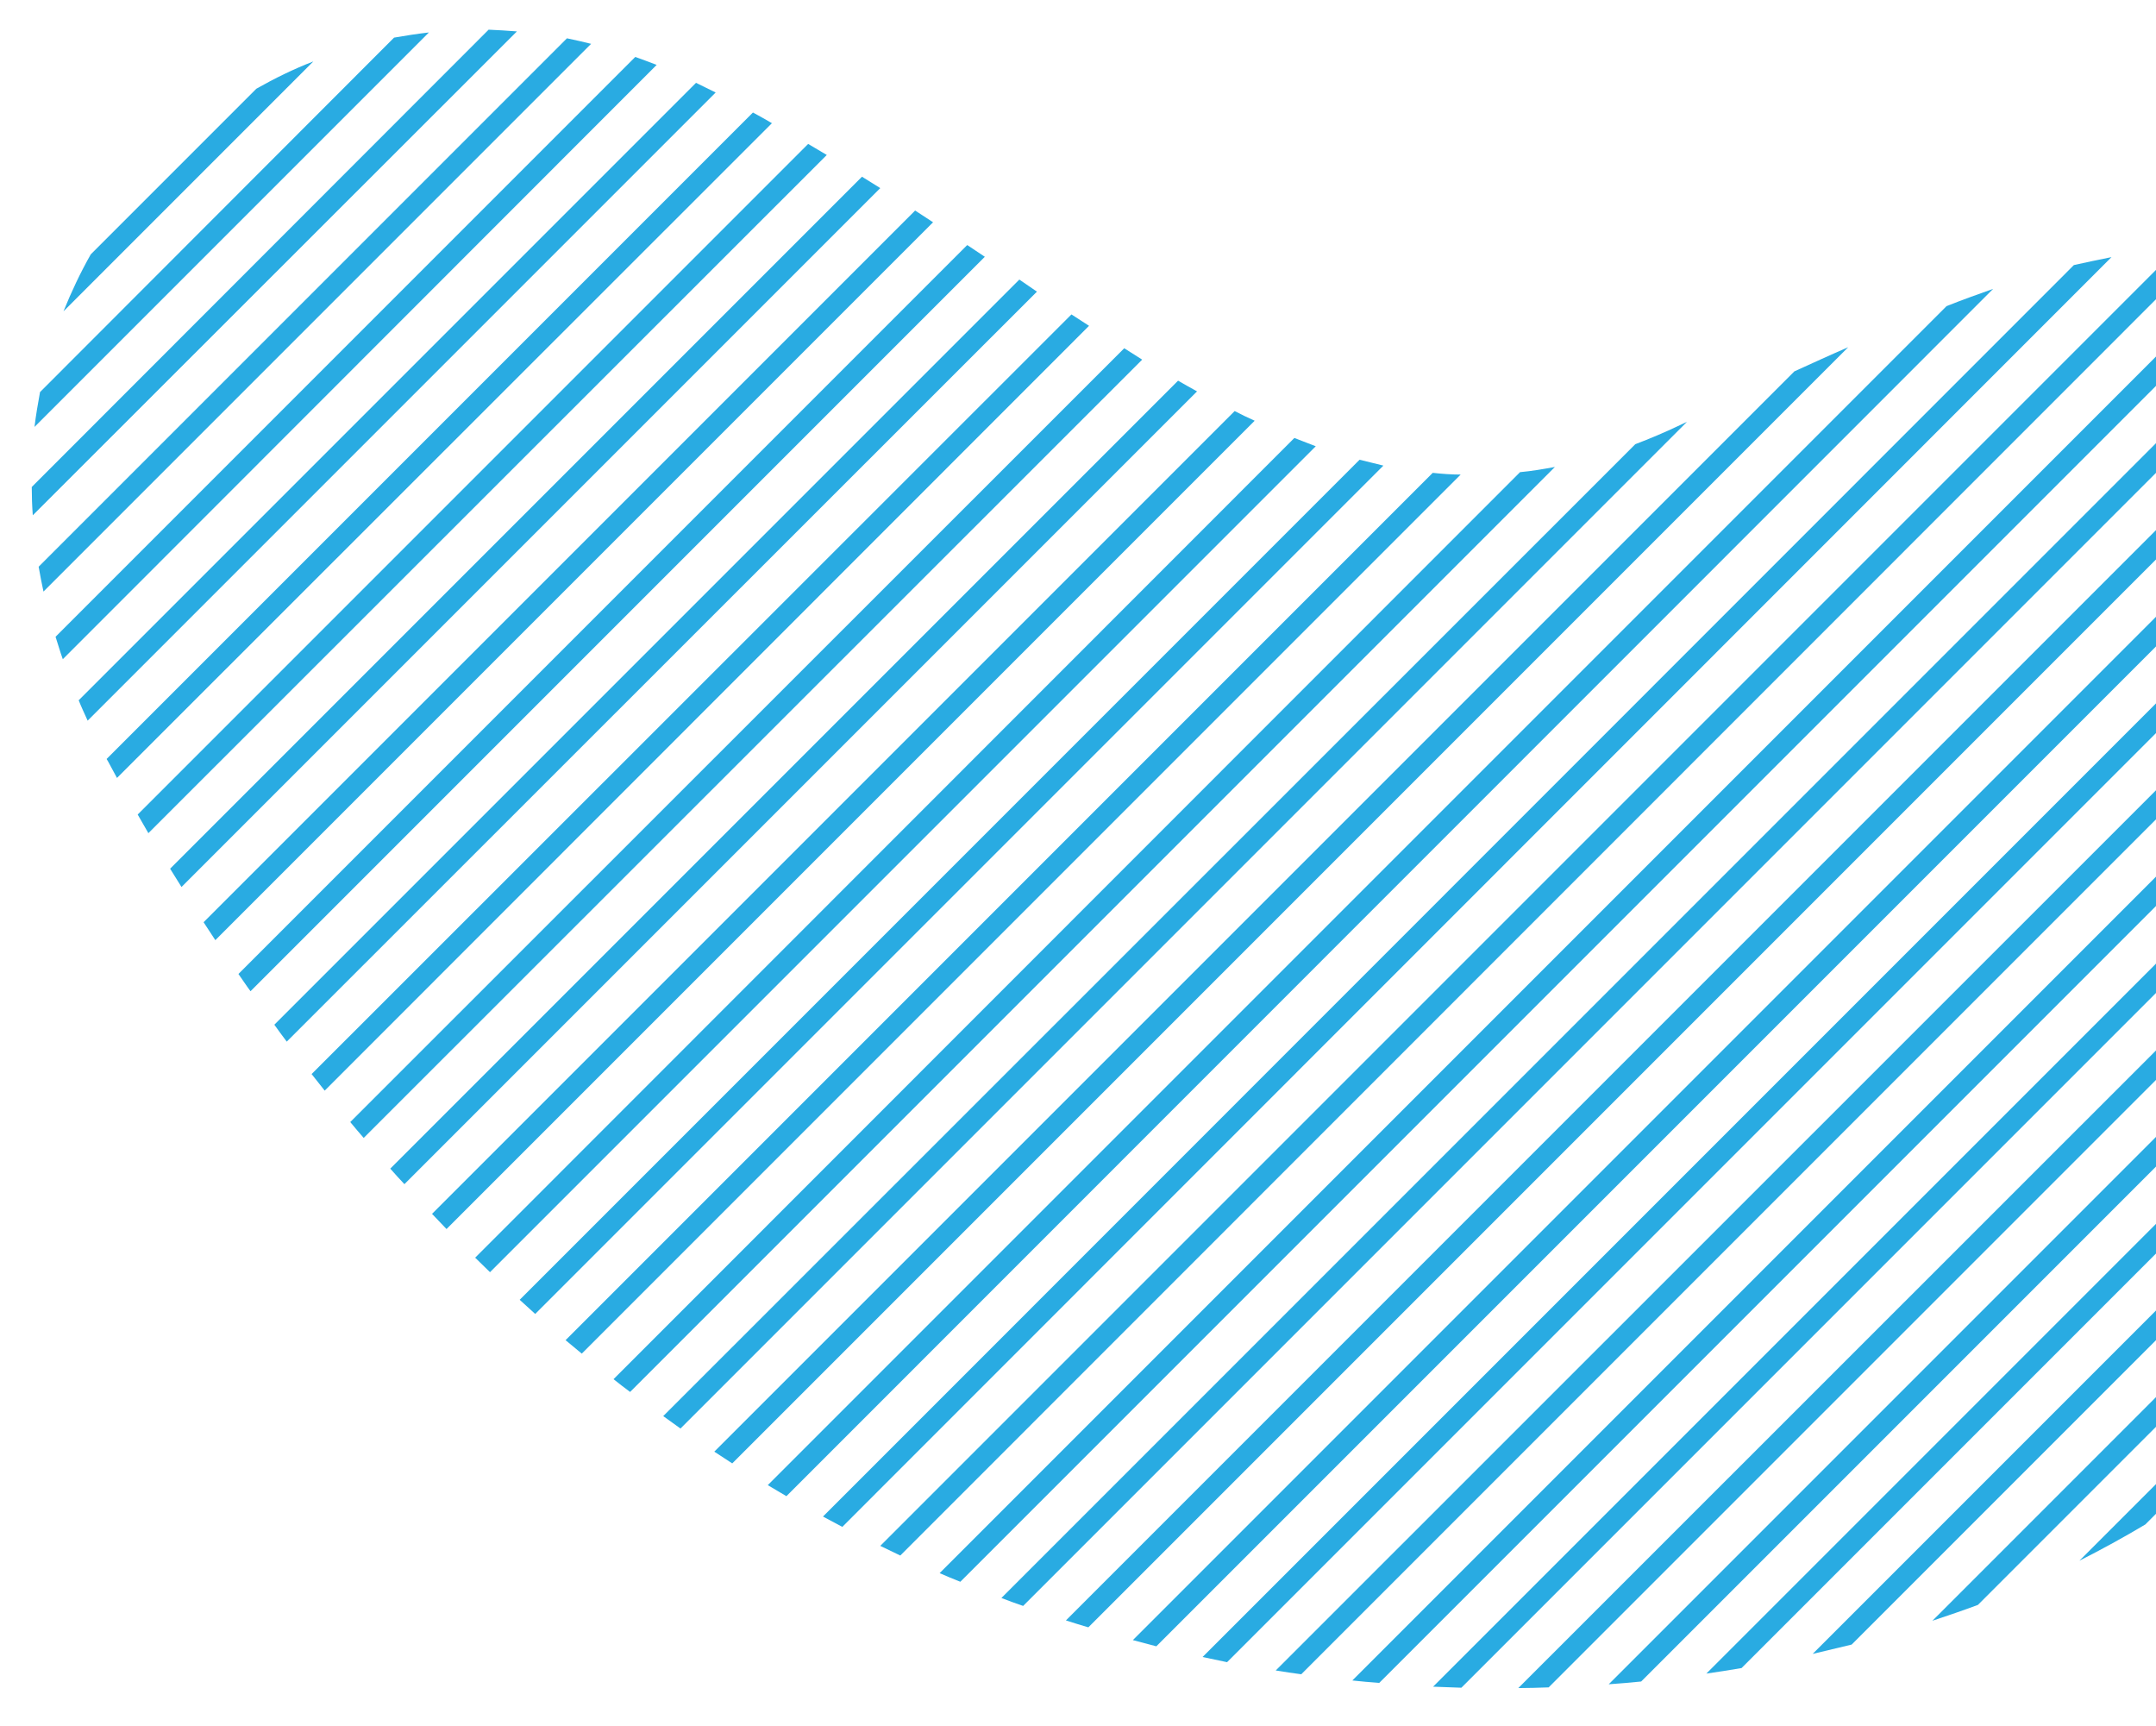 <?xml version="1.0" encoding="utf-8"?>
<!-- Generator: Adobe Illustrator 21.0.0, SVG Export Plug-In . SVG Version: 6.00 Build 0)  -->
<svg version="1.1" id="Layer_1" xmlns="http://www.w3.org/2000/svg" xmlns:xlink="http://www.w3.org/1999/xlink" x="0px" y="0px"
	 viewBox="0 0 624.8 500" style="enable-background:new 0 0 624.8 500;" xml:space="preserve">
<style type="text/css">
	.st0{clip-path:url(#SVGID_2_);}
	.st1{fill:#29abe2;}
</style>
<g>
	<g>
		<defs>
			<rect id="SVGID_1_" width="624.8" height="500"/>
		</defs>
		<clipPath id="SVGID_2_">
			<use xlink:href="#SVGID_1_"  style="overflow:visible;"/>
		</clipPath>
		<g class="st0">
			<path class="st1" d="M74.3,25.7l-48,48c-3,5.3-5.6,10.8-7.9,16.5l72.4-72.4C85.1,20,79.6,22.7,74.3,25.7z"/>
			<path class="st1" d="M114.2,10.9L11.6,113.6c-0.6,3.3-1.2,6.7-1.6,10.1L124.3,9.4C120.9,9.8,117.6,10.3,114.2,10.9z"/>
			<path class="st1" d="M141.6,8.6L9.2,141.1c0,2.7,0.1,5.5,0.3,8.2L149.8,9.1C147.1,8.9,144.3,8.7,141.6,8.6z"/>
			<path class="st1" d="M164.3,11.1L11.2,164.2c0.4,2.4,0.9,4.8,1.4,7.2L171.3,12.7C169,12.1,166.6,11.6,164.3,11.1z"/>
			<path class="st1" d="M184.1,16.5l-168,168c0.7,2.1,1.3,4.3,2.1,6.5L190.3,18.8C188.2,18,186.1,17.2,184.1,16.5z"/>
			<path class="st1" d="M201.7,24L22.8,202.9c0.8,2,1.7,3.9,2.6,5.9l182-182C205.5,25.9,203.6,24.9,201.7,24z"/>
			<path class="st1" d="M218.2,32.6L30.9,219.9c0.1,0.2,0.2,0.4,0.3,0.5c0.9,1.7,1.8,3.3,2.7,5L223.7,35.7
				C221.9,34.6,220,33.6,218.2,32.6z"/>
			<path class="st1" d="M234.2,41.7L39.9,236c1,1.8,2.1,3.6,3.1,5.4L239.6,44.9C237.8,43.8,236,42.8,234.2,41.7z"/>
			<path class="st1" d="M249.8,51.2L49.3,251.7c1.1,1.8,2.2,3.5,3.3,5.3L255.1,54.5C253.3,53.4,251.6,52.3,249.8,51.2z"/>
			<path class="st1" d="M265.2,61L59,267.2c1.1,1.7,2.3,3.5,3.4,5.2l208-208C268.6,63.2,266.9,62.1,265.2,61z"/>
			<path class="st1" d="M280.3,71L69.1,282.2c1.2,1.7,2.3,3.4,3.5,5L285.4,74.4C283.7,73.3,282,72.1,280.3,71z"/>
			<path class="st1" d="M295.4,81L79.5,296.9c1.2,1.7,2.4,3.3,3.6,4.9L300.5,84.5C298.8,83.3,297.1,82.2,295.4,81z"/>
			<path class="st1" d="M310.5,91.1L90.3,311.2c1.3,1.6,2.5,3.2,3.8,4.8L315.6,94.4C313.9,93.3,312.2,92.2,310.5,91.1z"/>
			<path class="st1" d="M325.8,100.9L101.5,325.1c1.3,1.6,2.6,3.1,3.9,4.6L331,104.2C329.3,103.1,327.5,102,325.8,100.9z"/>
			<path class="st1" d="M341.4,110.3L113.1,338.6c1.3,1.5,2.7,3,4.1,4.5l229.7-229.7C345.1,112.4,343.3,111.4,341.4,110.3z"/>
			<path class="st1" d="M357.8,119.1L125.2,351.7c1.4,1.5,2.8,2.9,4.2,4.4l234.2-234.2C361.6,121,359.7,120.1,357.8,119.1z"/>
			<path class="st1" d="M375.1,126.9L137.7,364.4c1.4,1.4,2.9,2.8,4.3,4.2l239.3-239.3C379.2,128.5,377.2,127.7,375.1,126.9z"/>
			<path class="st1" d="M394,133.2L150.6,376.6c1.5,1.4,3,2.7,4.5,4.1l245.8-245.8C398.6,134.3,396.3,133.8,394,133.2z"/>
			<path class="st1" d="M415.2,137L163.9,388.3c1.6,1.3,3.1,2.6,4.7,3.9l254.7-254.7C420.6,137.5,417.9,137.3,415.2,137z"/>
			<path class="st1" d="M440.5,136.8L177.8,399.6c1.6,1.3,3.2,2.5,4.8,3.7l268-268C447.3,135.9,443.9,136.5,440.5,136.8z"/>
			<path class="st1" d="M486.8,123.2c-4.4,2.1-8.7,3.9-12.9,5.5L192.2,410.3c1.7,1.2,3.3,2.4,5,3.6l291.7-291.7
				C488.2,122.5,487.5,122.9,486.8,123.2z"/>
			<path class="st1" d="M520,107.6l-313,313c1.7,1.1,3.5,2.3,5.2,3.4l323.4-323.4C530.5,102.8,525.3,105.2,520,107.6z"/>
			<path class="st1" d="M564.1,88.7L222.5,430.3c1.8,1.1,3.6,2.1,5.4,3.2L577.6,83.7C573.1,85.3,568.6,86.9,564.1,88.7z"/>
			<path class="st1" d="M601,76.8L238.5,439.4c1.9,1,3.7,2,5.6,3L611.9,74.5C608.3,75.2,604.7,76,601,76.8z"/>
			<path class="st1" d="M630.6,72.4L255.1,447.9c1.9,0.9,3.9,1.9,5.8,2.8L639.2,72.3C636.4,72.2,633.5,72.3,630.6,72.4z"/>
			<path class="st1" d="M654.3,73.8l-382,382c2,0.9,4,1.7,6,2.5l383-383C659,74.8,656.6,74.3,654.3,73.8z"/>
			<path class="st1" d="M673.6,79.6L290.2,463c2.1,0.8,4.2,1.6,6.3,2.3l383-383C677.5,81.4,675.6,80.5,673.6,79.6z"/>
			<path class="st1" d="M689.8,88.6L308.9,469.5c2.2,0.7,4.4,1.4,6.5,2L694.7,92.2C693.1,90.9,691.4,89.7,689.8,88.6z"/>
			<path class="st1" d="M703.6,99.9L328.3,475.2c2.3,0.6,4.5,1.2,6.8,1.8l372.8-372.8C706.4,102.7,705,101.3,703.6,99.9z"/>
			<path class="st1" d="M715.5,113.1l-367,367c2.4,0.5,4.7,1,7.1,1.5L719.2,118C718,116.2,716.8,114.6,715.5,113.1z"/>
			<path class="st1" d="M726.1,127.7L369.7,484c2.5,0.4,5,0.8,7.4,1.1l352.2-352.2C728.3,131.1,727.2,129.4,726.1,127.7z"/>
			<path class="st1" d="M735.4,143.4L391.9,486.9c2.6,0.3,5.2,0.5,7.8,0.7L738.3,149C737.4,147.2,736.4,145.3,735.4,143.4z"/>
			<path class="st1" d="M743.3,160.7l-328,328c2.8,0.1,5.5,0.2,8.2,0.3l322.1-322.1C744.9,164.8,744.1,162.7,743.3,160.7z"/>
			<path class="st1" d="M749.5,179.7L440,489.1c2.9,0,5.9-0.1,8.8-0.2l302.3-302.3C750.6,184.3,750,182,749.5,179.7z"/>
			<path class="st1" d="M753.5,200.7L466.2,488c3.1-0.2,6.3-0.5,9.4-0.8l278.7-278.7C754.1,205.9,753.8,203.3,753.5,200.7z"/>
			<path class="st1" d="M755,224.4L494.5,484.9c3.4-0.5,6.8-1,10.2-1.6l250.2-250.2C754.9,230.2,755,227.3,755,224.4z"/>
			<path class="st1" d="M753.2,251.3L525.3,479.2c3.8-0.9,7.6-1.8,11.3-2.7l214.9-214.9C752.1,258.1,752.7,254.7,753.2,251.3z"/>
			<path class="st1" d="M746.3,283.3L560,469.6c4.5-1.5,8.9-3,13.2-4.6l169.1-169.1C743.8,291.7,745.1,287.5,746.3,283.3z"/>
			<path class="st1" d="M719.8,343.5c3.7-6.2,7.2-12.5,10.4-18.9L602.6,452.2c6.5-3.3,12.9-6.8,19.1-10.5L719.8,343.5z"/>
		</g>
	</g>
</g>
</svg>
